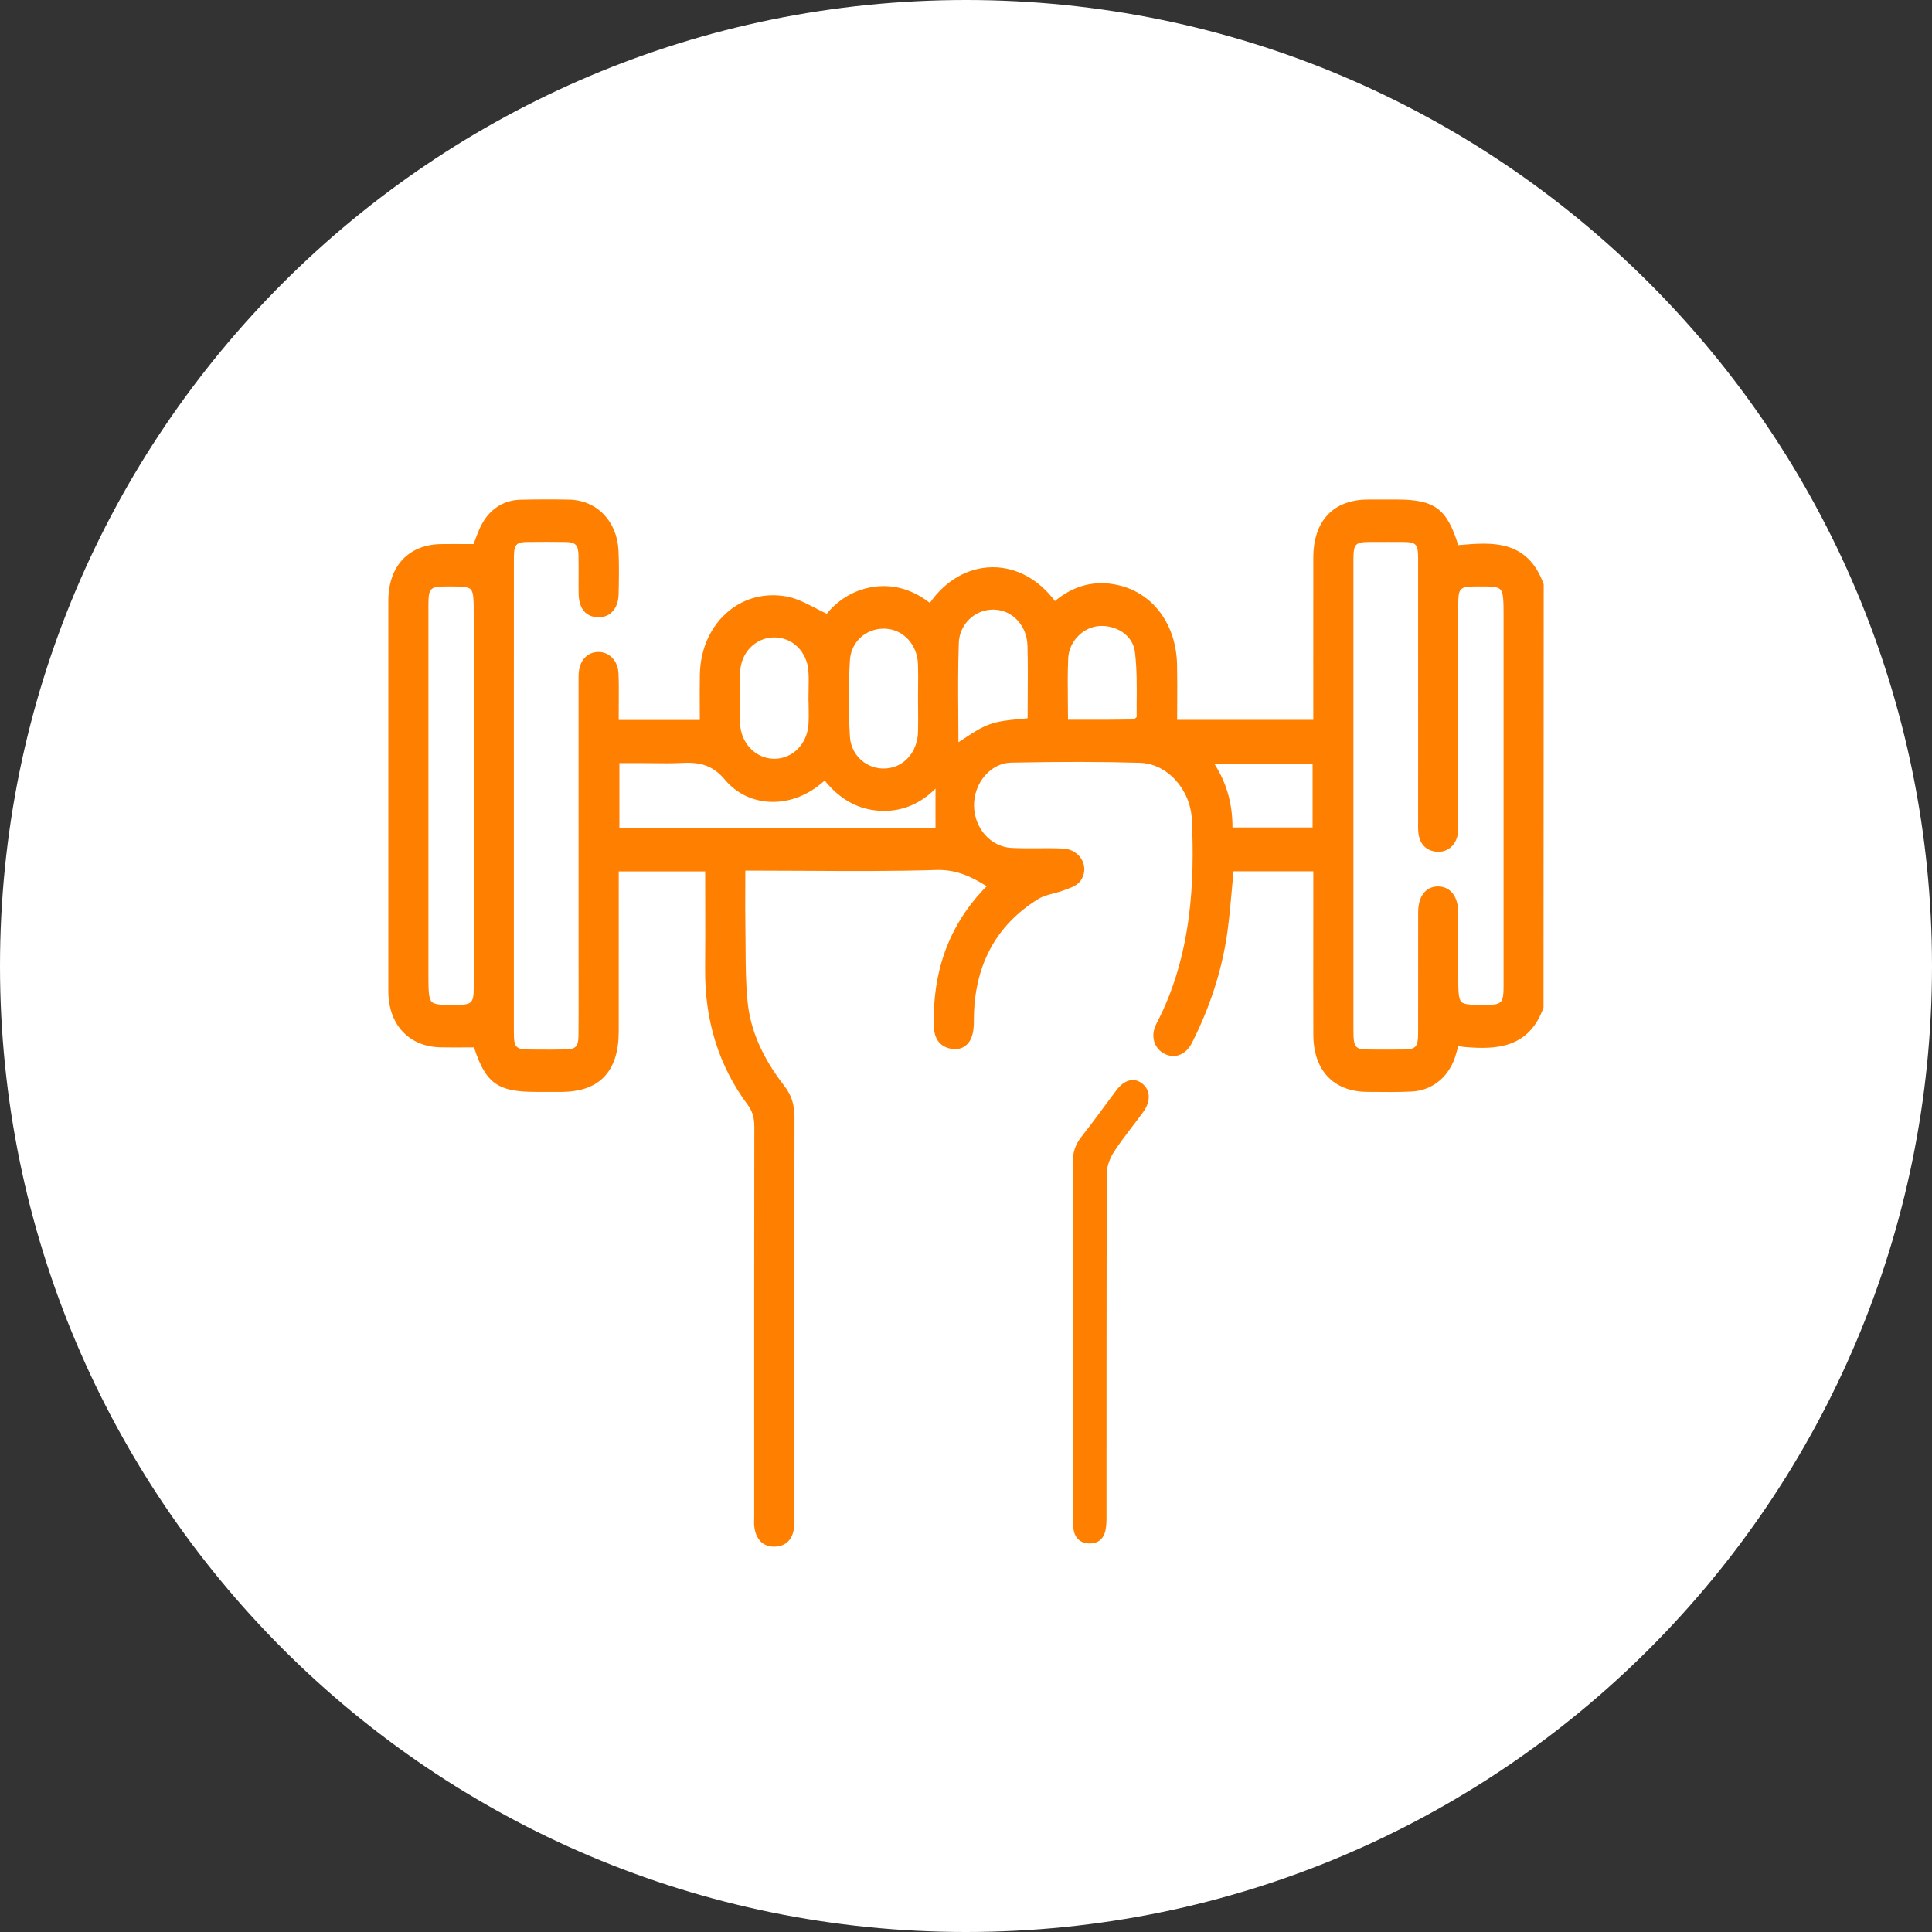 <?xml version="1.0" encoding="utf-8"?>
<!-- Generator: Adobe Illustrator 27.8.1, SVG Export Plug-In . SVG Version: 6.00 Build 0)  -->
<svg version="1.1" id="Layer_1" xmlns="http://www.w3.org/2000/svg" xmlns:xlink="http://www.w3.org/1999/xlink" x="0px" y="0px"
	 viewBox="0 0 120 120" style="enable-background:new 0 0 120 120;" xml:space="preserve">
<rect x="0" y="0" width="120" height="120" fill="#333333" stroke="none"/>
<style type="text/css">
	.st0{fill:#FFFFFF;}
	.st1{fill:#FF7F00;}
</style>
<path class="st0" d="M60,120c33.137,0,60-26.863,60-60S93.137,0,60,0S0,26.863,0,60S26.863,120,60,120"/>
<path class="st1" d="M29.424,38.235v23.119c-0.001,0.922-0.121,1.05-0.991,1.057c-0.916,0.012-1.417,0.013-1.616-0.184
	c-0.207-0.206-0.207-0.762-0.207-1.772V37.634c0-1.115,0.085-1.205,1.136-1.209c0.093,0,0.181,0,0.265,0
	c0.677,0,1.064,0.016,1.224,0.176C29.424,36.789,29.424,37.303,29.424,38.235 M63.833,43.304c-0.002,0.432-0.005,0.867-0.006,1.309
	c-0.191,0.022-0.385,0.04-0.577,0.058c-0.587,0.054-1.194,0.11-1.759,0.31c-0.554,0.194-1.047,0.521-1.57,0.866
	c-0.128,0.085-0.258,0.171-0.391,0.256c-0.001-0.518-0.005-1.037-0.009-1.558c-0.011-1.514-0.023-3.079,0.032-4.62
	c0.04-1.152,0.989-2.062,2.131-2.062c0.024,0,0.048,0,0.073,0.001c1.144,0.039,2.031,1.005,2.062,2.249
	C63.846,41.166,63.84,42.205,63.833,43.304 M57.025,44.039c0.003,0.475,0.007,0.949-0.006,1.423
	c-0.031,1.236-0.862,2.189-1.974,2.267c-0.582,0.043-1.126-0.143-1.553-0.518c-0.419-0.368-0.669-0.888-0.703-1.462
	c-0.09-1.554-0.091-3.144-0.001-4.723c0.065-1.142,0.964-1.98,2.105-1.98c0.03,0,0.058,0.001,0.087,0.002
	c1.118,0.042,1.993,0.984,2.036,2.193c0.017,0.493,0.013,0.986,0.008,1.48c-0.002,0.222-0.004,0.445-0.004,0.667L57.025,44.039z
	 M50.222,43.569c0.001,0.105,0.002,0.21,0.004,0.315c0.006,0.364,0.013,0.741-0.01,1.105c-0.08,1.226-0.989,2.14-2.12,2.14
	c-0.01,0-0.021,0-0.031,0c-1.139-0.016-2.059-0.981-2.095-2.198c-0.033-1.081-0.032-2.151,0.002-3.18
	c0.038-1.193,0.92-2.121,2.054-2.159c0.025,0,0.048-0.001,0.072-0.001c1.124,0,2.026,0.885,2.113,2.087
	c0.027,0.379,0.019,0.772,0.012,1.153c-0.002,0.179-0.006,0.359-0.006,0.538v0.2H50.222z M50.793,48.833
	c0.132-0.1,0.259-0.206,0.399-0.323l0.033-0.027c0.975,1.212,2.166,1.844,3.543,1.88c1.257,0.044,2.391-0.431,3.337-1.379v2.426
	H38.472v-4.012h1.311c0.256,0,0.512,0.003,0.769,0.006c0.571,0.008,1.163,0.015,1.748-0.015c1.122-0.059,1.933,0.094,2.739,1.053
	C46.433,50.101,48.906,50.268,50.793,48.833 M70.602,44.526c-0.025,0.052-0.167,0.155-0.22,0.162
	c-1.071,0.019-2.144,0.019-3.257,0.016l-0.789-0.001c-0.002-0.366-0.005-0.727-0.009-1.082c-0.009-0.945-0.018-1.837,0.021-2.733
	c0.044-1.026,0.902-1.925,1.912-2.004c1.006-0.074,2.1,0.512,2.236,1.635c0.124,1.035,0.114,2.114,0.104,3.156
	C70.598,43.971,70.596,44.267,70.602,44.526 M81.528,47.462v3.932h-4.976c0.002-1.47-0.364-2.762-1.113-3.932H81.528z
	 M90.574,56.685c-0.003-0.577-0.161-1.033-0.457-1.319c-0.22-0.212-0.521-0.312-0.827-0.309c-0.753,0.023-1.204,0.624-1.205,1.609
	c-0.002,1.252-0.002,2.503-0.001,3.755c0,1.251,0,2.503-0.002,3.754c-0.002,0.85-0.136,1.001-0.899,1.011
	c-0.696,0.011-1.391,0.005-2.086,0.002c-0.902-0.005-1.032-0.077-1.033-1.171V34.796c0.001-1.026,0.1-1.132,1.058-1.135
	c0.388-0.001,0.775-0.002,1.164-0.002c0.284,0,0.568,0,0.854,0.002c0.828,0.006,0.942,0.131,0.942,1.03l0.001,12.213l-0.001,4.252
	c-0.003,0.168-0.005,0.336,0.009,0.503c0.059,0.74,0.466,1.182,1.144,1.244c0.674,0.059,1.223-0.414,1.323-1.161
	c0.024-0.181,0.021-0.361,0.018-0.536l-0.001-0.159l0.001-13.532c0-0.971,0.106-1.084,1.031-1.09
	c0.899-0.006,1.386-0.009,1.579,0.184c0.204,0.202,0.204,0.75,0.204,1.746v22.901c-0.001,1.032-0.109,1.151-1.045,1.155
	c-0.897,0.006-1.384,0.008-1.574-0.181c-0.196-0.196-0.196-0.722-0.196-1.678l0.001-1.208
	C90.577,58.457,90.578,57.571,90.574,56.685 M95.869,36.256c-1.011-2.762-3.229-2.572-5.188-2.406l-0.108,0.009
	c-0.7-2.269-1.473-2.83-3.796-2.831l-1.813,0.001c-2.152,0.007-3.388,1.322-3.392,3.606c-0.003,2.164-0.002,4.328-0.002,6.49
	l0.001,3.586h-8.457c0-0.32,0.002-0.636,0.004-0.95c0.004-0.832,0.008-1.647-0.008-2.463c-0.048-2.505-1.475-4.448-3.637-4.95
	c-1.439-0.335-2.766-0.002-3.951,0.985c-0.995-1.341-2.385-2.101-3.851-2.101c-0.022,0-0.043,0.001-0.064,0.001
	c-1.492,0.022-2.885,0.826-3.852,2.214c-1.061-0.82-2.207-1.161-3.414-1.008c-1.167,0.146-2.223,0.741-2.99,1.683
	c-0.246-0.115-0.482-0.237-0.712-0.357c-0.598-0.308-1.163-0.599-1.772-0.713c-1.312-0.243-2.591,0.073-3.597,0.894
	c-1.116,0.911-1.773,2.351-1.801,3.951c-0.012,0.694-0.009,1.388-0.006,2.08l0.003,0.739H38.43v-0.569
	c-0.001-0.232,0.001-0.464,0.003-0.696c0.003-0.53,0.007-1.079-0.017-1.619c-0.034-0.778-0.556-1.337-1.242-1.337h-0.018
	c-0.696,0.01-1.173,0.543-1.215,1.36c-0.008,0.167-0.007,0.334-0.006,0.502l0.001,17.585l0.002,1.197
	c0.001,1.063,0.003,2.126-0.007,3.189c-0.006,0.656-0.171,0.84-0.77,0.855c-0.624,0.015-1.248,0.011-1.874,0.007l-0.349-0.002
	c-0.917-0.005-1.021-0.118-1.021-1.104l-0.001-19.333c-0.001-3.374-0.001-6.749,0.003-10.124c0.001-0.843,0.174-0.958,0.863-0.965
	c0.787-0.008,1.576-0.01,2.363,0.002c0.604,0.011,0.773,0.189,0.786,0.832c0.009,0.425,0.007,0.85,0.006,1.276
	c-0.002,0.367-0.004,0.735,0.002,1.102c0.02,1.232,0.744,1.446,1.173,1.465c0.355,0.013,0.649-0.089,0.876-0.302
	c0.272-0.253,0.422-0.643,0.435-1.128c0.023-1,0.032-1.84-0.006-2.692c-0.081-1.84-1.342-3.149-3.068-3.183
	c-0.955-0.02-1.938-0.017-3.003,0.005c-0.993,0.022-1.799,0.495-2.335,1.369c-0.206,0.338-0.344,0.708-0.477,1.067
	c-0.04,0.108-0.08,0.215-0.121,0.319l-0.551-0.002c-0.489-0.003-0.977-0.003-1.465,0.003c-2.02,0.028-3.276,1.374-3.277,3.513
	c-0.003,8.083-0.004,16.166,0,24.25c0.001,2.076,1.269,3.447,3.229,3.494c0.508,0.011,1.018,0.008,1.535,0.006l0.557-0.003
	c0.731,2.244,1.475,2.765,3.837,2.765c0.534,0.001,1.069,0.003,1.603,0c2.352-0.007,3.547-1.269,3.548-3.752l0.001-9.942h5.369
	l0.003,1.792c0.003,1.441,0.006,2.866-0.006,4.292c-0.025,3.196,0.864,6.024,2.64,8.405c0.293,0.394,0.418,0.805,0.417,1.374
	c-0.012,6.96-0.011,13.92-0.009,20.879v3.297c0,0.063-0.002,0.128-0.003,0.193c-0.006,0.192-0.011,0.389,0.026,0.585
	c0.133,0.727,0.56,1.123,1.203,1.123c0.019,0,0.038-0.001,0.058-0.001c0.685-0.022,1.109-0.446,1.194-1.193
	c0.022-0.176,0.019-0.351,0.016-0.52l-0.003-5.529c-0.001-6.472-0.003-12.943,0.013-19.413c0.002-0.791-0.192-1.395-0.63-1.958
	c-1.357-1.745-2.103-3.45-2.282-5.212c-0.117-1.141-0.123-2.321-0.128-3.461c-0.002-0.375-0.004-0.75-0.01-1.125
	c-0.015-0.846-0.011-1.691-0.008-2.562l0.003-1.015h0.62c1.06,0,2.119,0.006,3.179,0.012c2.663,0.016,5.411,0.03,8.114-0.053
	c1.233-0.025,2.168,0.442,3.087,1.013c-0.09,0.083-0.174,0.163-0.253,0.248c-2.13,2.282-3.15,5.142-3.033,8.5
	c0.027,0.718,0.364,1.176,0.975,1.324c0.608,0.147,1.109-0.094,1.342-0.643c0.147-0.343,0.165-0.759,0.165-1.084
	c-0.005-3.378,1.346-5.923,4.014-7.562c0.268-0.165,0.588-0.249,0.925-0.338c0.213-0.055,0.433-0.113,0.644-0.194l0.156-0.058
	c0.314-0.113,0.668-0.242,0.872-0.516c0.278-0.376,0.326-0.847,0.128-1.259c-0.212-0.445-0.67-0.737-1.196-0.761
	c-0.525-0.025-1.059-0.021-1.575-0.018c-0.534,0.003-1.087,0.006-1.628-0.021c-1.299-0.066-2.323-1.226-2.33-2.642
	s1.047-2.632,2.301-2.656c3.135-0.062,5.678-0.058,8.002,0.012c1.697,0.049,3.145,1.642,3.228,3.549
	c0.158,3.629,0.05,8.348-2.204,12.656c-0.381,0.728-0.174,1.51,0.492,1.861c0.292,0.154,0.601,0.185,0.892,0.093
	c0.342-0.11,0.63-0.379,0.832-0.781c1.121-2.221,1.854-4.499,2.18-6.771c0.13-0.918,0.213-1.859,0.294-2.769
	c0.032-0.367,0.064-0.734,0.1-1.101h4.956l-0.001,3.539c-0.002,2.208-0.003,4.416,0.003,6.623c0.007,2.195,1.249,3.518,3.323,3.538
	l0.305,0.003c0.817,0.009,1.661,0.017,2.493-0.024c1.33-0.068,2.386-0.98,2.756-2.38c0.039-0.147,0.082-0.292,0.125-0.438v-0.002
	l0.035,0.006c0.147,0.023,0.276,0.043,0.405,0.053c1.874,0.154,3.947,0.101,4.854-2.457l0.012-26.254L95.869,36.256z"/>
<path class="st1" d="M66.636,83.236c0-3.666,0.009-7.332-0.009-10.997c-0.003-0.632,0.155-1.14,0.537-1.624
	c0.748-0.946,1.45-1.933,2.177-2.898c0.501-0.667,1.116-0.816,1.618-0.405c0.504,0.413,0.527,1.097,0.038,1.77
	c-0.598,0.821-1.247,1.603-1.803,2.454c-0.244,0.374-0.443,0.878-0.445,1.324c-0.027,7.084-0.018,14.168-0.022,21.252
	c0,0.32,0.002,0.651-0.068,0.958c-0.127,0.552-0.501,0.82-1.03,0.796c-0.531-0.024-0.867-0.33-0.956-0.892
	c-0.043-0.266-0.036-0.543-0.036-0.815C66.635,90.518,66.636,86.877,66.636,83.236"/>
</svg>
